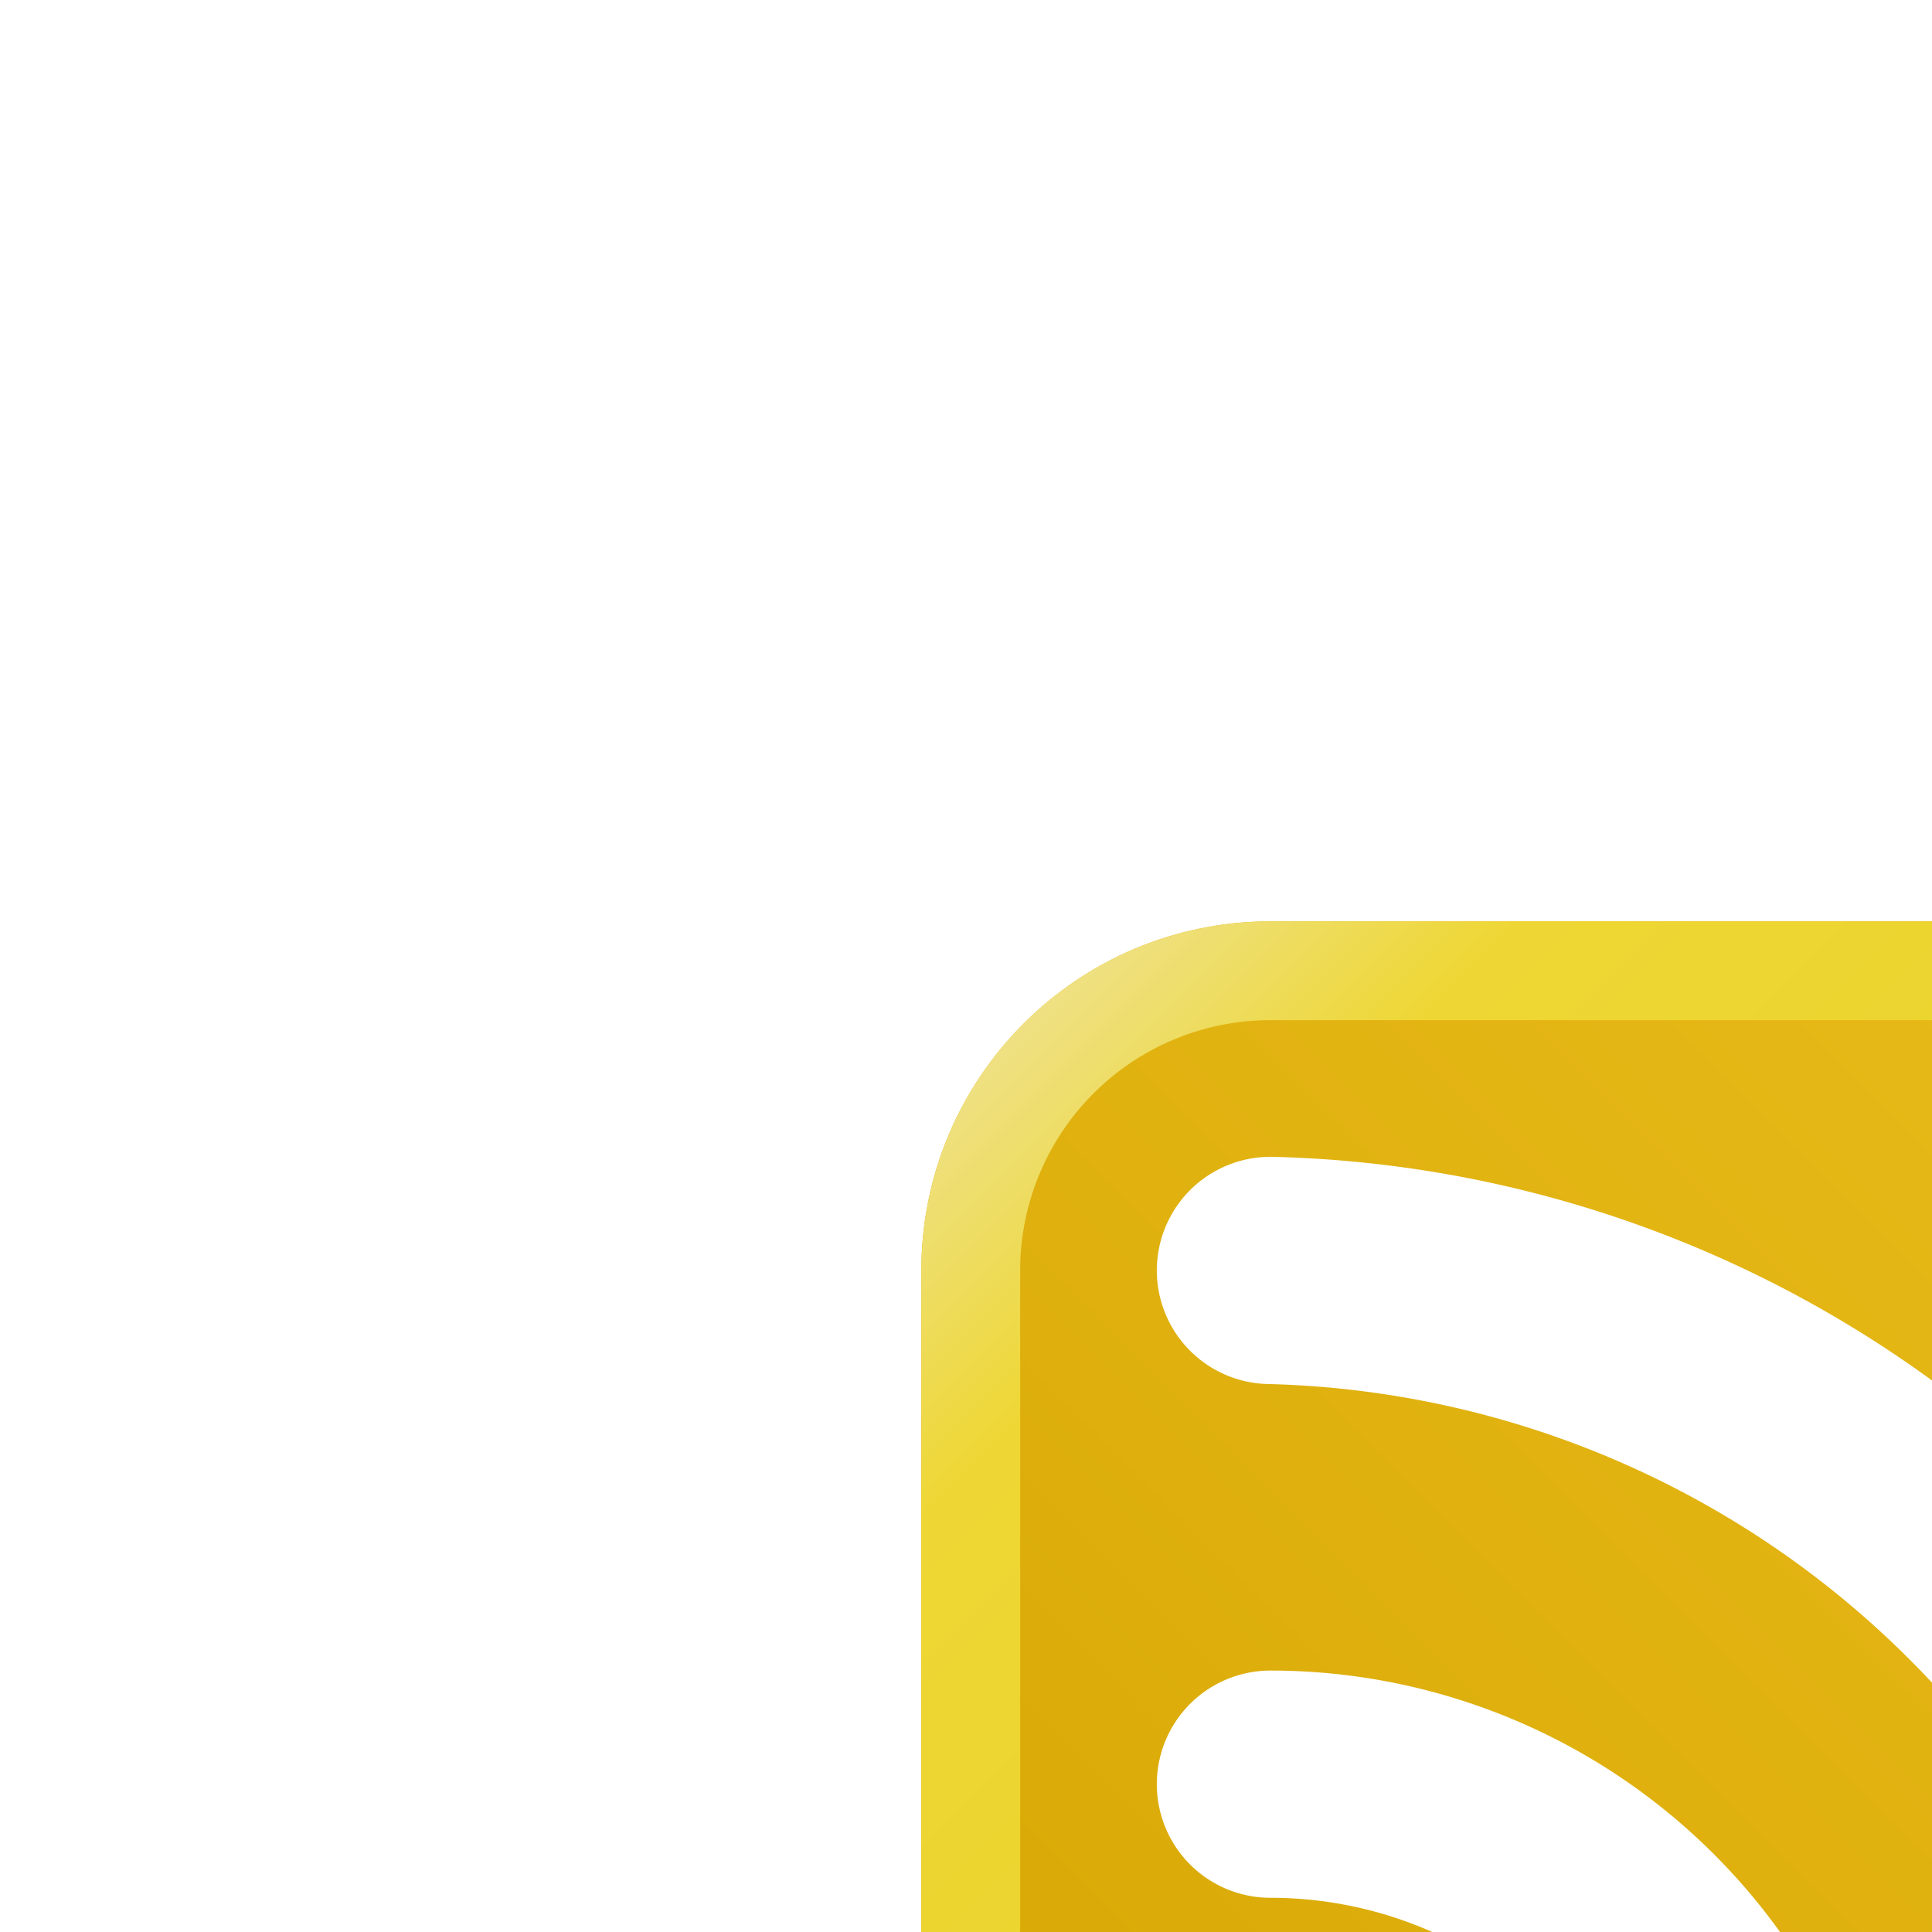 <?xml version="1.0" standalone="yes"?>
<svg xmlns="http://www.w3.org/2000/svg" width="264" height="264" viewBox="0 0 264 264">
 <defs>
  <linearGradient id="plate" x1="100%" y1="0%" x2="0%" y2="100%">
   <stop offset="0%" stop-color="#ecbf1f" />
   <stop offset="100%" stop-color="#d4a400" />
  </linearGradient>
  <linearGradient id="bordershadow" x1="0%" y1="0%" x2="100%" y2="100%">
   <stop offset="0%" stop-color="#efe6af" />
   <stop offset="17.5%" stop-color="#eed734" />
   <stop offset="42.5%" stop-color="#ebd32c" />
   <stop offset="57.5%" stop-color="#bc8c02" />
   <stop offset="82.5%" stop-color="#b08400" />
   <stop offset="100%" stop-color="#904200" />
  </linearGradient>
 </defs>
 <style type="text/css">
  <![CDATA[
  svg { fill: transparent; }
  rect { stroke: none; fill: url(#plate); }
  g circle { stroke: none; fill: #fff; }
  path { fill: none; stroke-width: 34.5; stroke: #fff; stroke-linecap: round; }
  #border { fill: url(#bordershadow); stroke: none; }
  ]]>
 </style>
 <g transform="scale(0.9)" transform-origin="center">
  <g>
   <rect x="1" y="1" width="262" height="262" rx="53" ry="53" />
   <path id="border" d="M 1,54 A 53 53, 0, 0, 1 54,1 L 210,1 A 53 53, 0, 0, 1 263,54 L 263,210 A 53 53, 0, 0, 1 210,263 L 54,263 A 53 53, 0, 0, 1 1,210 z M 16,54 L 16,210 A 38 38, 0, 0, 0 54,248 L 210,248 A 38 38, 0, 0, 0 248,210 L 248,54 A 38 38, 0, 0, 0 210,16 L 54,16 A 38 38, 0, 0, 0 16,54 z" />
  </g>
  <g>
   <circle cx="54" cy="210" r="25" />
   <path d="M 54,132 A 78 78, 0, 0, 1, 132,210" />
   <path d="M 54,54 A 160 160, 0, 0, 1, 210,210" />
  </g>
 </g>
</svg>
